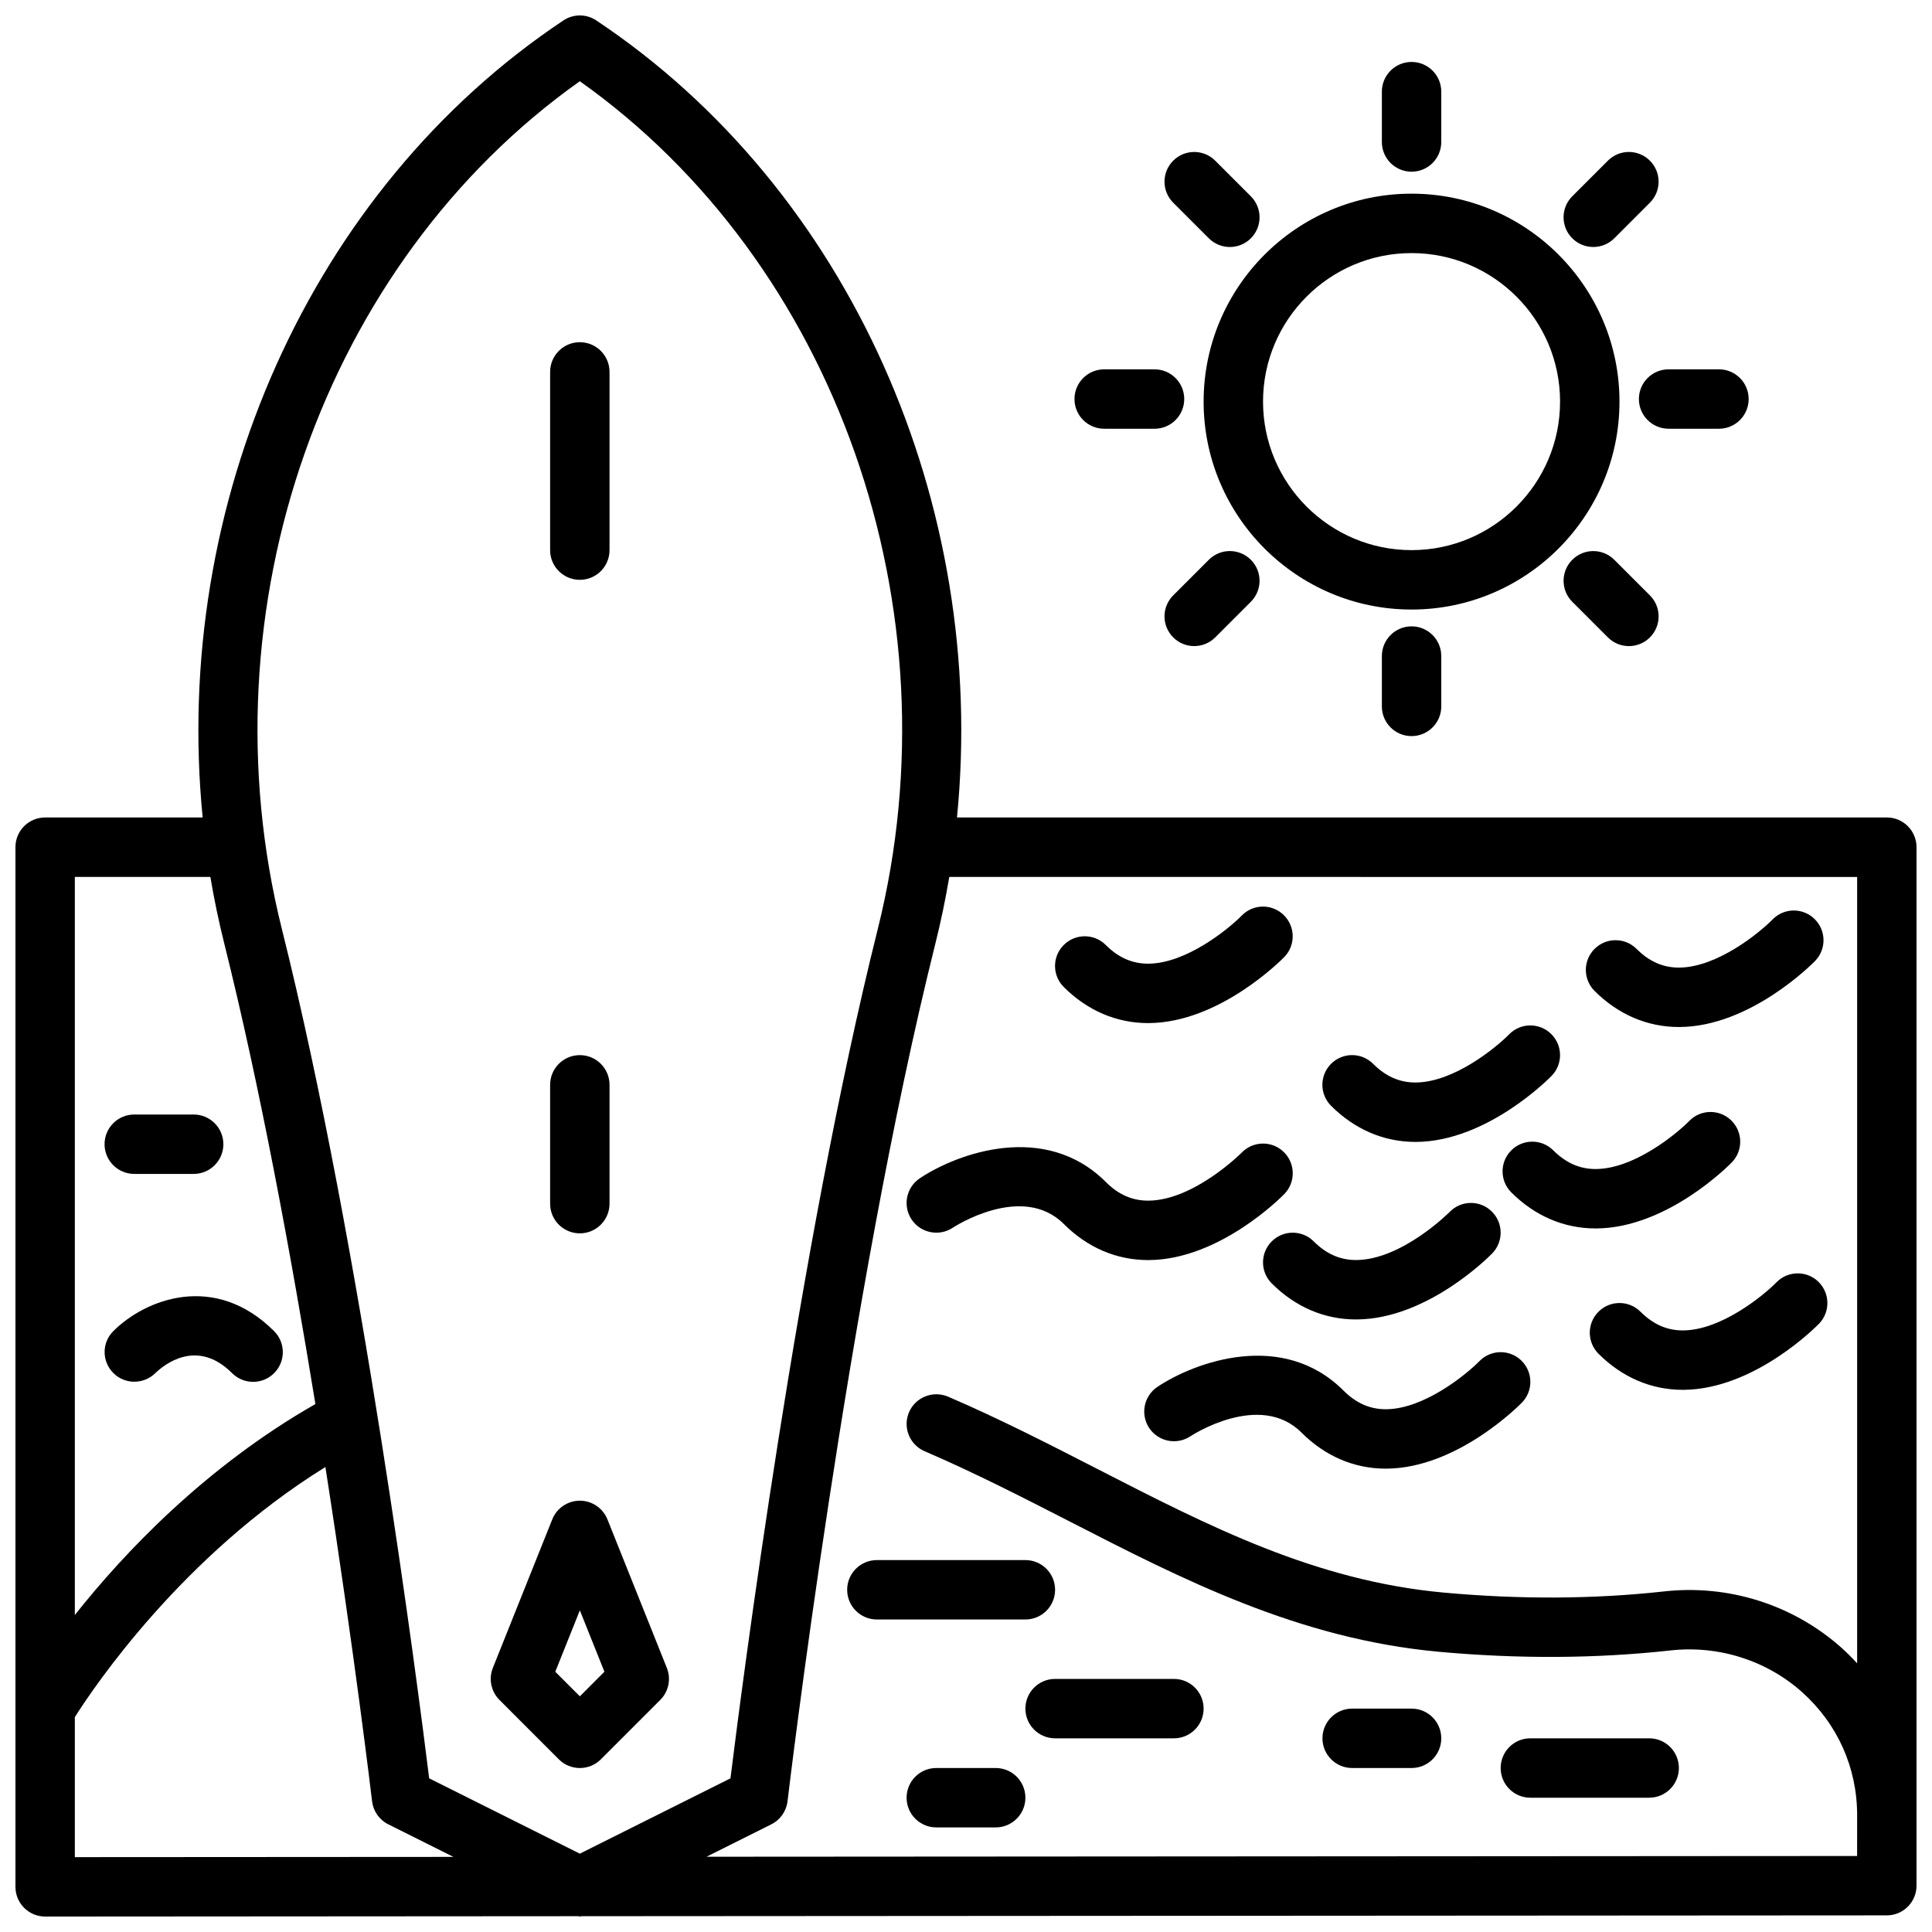 <?xml version="1.0" encoding="UTF-8"?>
<!-- The Best Svg Icon site in the world: iconSvg.co, Visit us! https://iconsvg.co -->
<svg width="800px" height="800px" version="1.1" viewBox="144 144 512 512" xmlns="http://www.w3.org/2000/svg">
 <defs>
  <clipPath id="a">
   <path d="m148.09 148.09h503.81v503.81h-503.81z"/>
  </clipPath>
 </defs>
 <g clip-path="url(#a)">
  <path d="m644.03 360.64h-246.42c8.203-82.996-28.41-166.45-95.582-211.22-2.644-1.77-6.086-1.77-8.73 0-67.18 44.777-103.79 128.23-95.59 211.22h-41.746c-4.344 0-7.871 3.519-7.871 7.871v275.52c0 2.094 0.828 4.094 2.305 5.566 1.48 1.477 3.481 2.309 5.566 2.309l141.3-0.094c0.141 0.008 0.258 0.094 0.395 0.094 0.133 0 0.262-0.086 0.387-0.094l345.98-0.219c4.344 0 7.871-3.527 7.871-7.871v-275.21c0-4.356-3.527-7.875-7.871-7.875zm-346.37-195.11c67.809 48.066 100.22 139.62 78.953 224.7-21.113 84.457-36.117 201.47-39.031 225.05l-39.922 19.961-39.926-19.965c-2.914-23.578-17.91-140.59-39.031-225.05-21.262-85.078 11.145-176.63 78.957-224.7zm-97.914 210.86c0.992 5.902 2.219 11.793 3.684 17.648 9.469 37.887 17.703 82.461 24.152 122.05-29.215 16.691-50.727 39.457-63.75 55.91v-195.61zm-35.914 222.66c5.008-7.918 28.418-42.746 66.402-66.273 7.746 49.617 12.289 87.859 12.367 88.574 0.316 2.629 1.93 4.938 4.297 6.117l17.262 8.629-100.33 0.062zm472.32 36.809-304.92 0.195 17.176-8.59c2.371-1.18 3.984-3.488 4.297-6.117 0.156-1.34 15.957-134.42 39.18-227.3 1.465-5.856 2.684-11.746 3.684-17.648l240.59 0.004v208.4c-1.316-1.426-2.684-2.809-4.141-4.117-12.824-11.445-30.023-16.879-47.176-14.926-18.453 2.031-38.023 2.133-58.168 0.301-34.109-3.117-62.203-17.547-91.945-32.812-12.641-6.488-25.727-13.203-39.484-19.121-3.992-1.691-8.629 0.133-10.344 4.125-1.715 3.992 0.133 8.621 4.125 10.336 13.273 5.707 26.105 12.297 38.52 18.656 29.766 15.281 60.543 31.078 97.707 34.488 21.191 1.938 41.824 1.812 61.355-0.34 12.699-1.434 25.457 2.566 34.938 11.02 9.418 8.434 14.613 20.023 14.613 32.656z"/>
 </g>
 <path d="m581.05 604.67h-31.488c-4.344 0-7.871 3.519-7.871 7.871 0 4.352 3.527 7.871 7.871 7.871h31.488c4.344 0 7.871-3.519 7.871-7.871 0-4.352-3.523-7.871-7.871-7.871z"/>
 <path d="m455.1 588.93h-31.488c-4.344 0-7.871 3.519-7.871 7.871s3.527 7.871 7.871 7.871h31.488c4.344 0 7.871-3.519 7.871-7.871 0.004-4.352-3.523-7.871-7.871-7.871z"/>
 <path d="m423.61 565.31c0-4.352-3.527-7.871-7.871-7.871h-39.359c-4.344 0-7.871 3.519-7.871 7.871s3.527 7.871 7.871 7.871h39.359c4.348 0 7.871-3.519 7.871-7.871z"/>
 <path d="m407.87 612.54h-15.742c-4.344 0-7.871 3.519-7.871 7.871 0 4.352 3.527 7.871 7.871 7.871h15.742c4.344 0 7.871-3.519 7.871-7.871 0-4.352-3.527-7.871-7.871-7.871z"/>
 <path d="m179.58 455.1h15.742c4.344 0 7.871-3.519 7.871-7.871 0-4.352-3.527-7.871-7.871-7.871h-15.742c-4.344 0-7.871 3.519-7.871 7.871 0 4.352 3.527 7.871 7.871 7.871z"/>
 <path d="m518.08 596.8h-15.742c-4.344 0-7.871 3.519-7.871 7.871s3.527 7.871 7.871 7.871h15.742c4.344 0 7.871-3.519 7.871-7.871 0-4.356-3.523-7.871-7.871-7.871z"/>
 <path d="m174.02 496.77c-3.055 3.055-3.055 7.981-0.023 11.059 3.023 3.086 7.996 3.117 11.109 0.117 2.441-2.363 11.109-9.336 20.402-0.047 1.535 1.535 3.551 2.309 5.566 2.309 2.016 0 4.031-0.77 5.566-2.305 3.078-3.078 3.078-8.055 0-11.133-15.645-15.641-34.055-8.566-42.621 0z"/>
 <path d="m536.07 504.71c-3.465 3.527-14.672 12.707-24.758 12.754h-0.078c-4.203 0-7.871-1.621-11.203-4.953-16.059-16.059-39.258-7.668-49.293-0.984-3.613 2.418-4.59 7.297-2.18 10.918 2.41 3.613 7.297 4.582 10.918 2.18 0.172-0.133 18.367-12.043 29.426-0.984 6.258 6.258 13.973 9.566 22.332 9.566h0.219c18.773-0.141 35.195-16.809 35.887-17.516 3.023-3.117 2.953-8.078-0.156-11.117-3.098-3.027-8.082-2.981-11.113 0.137z"/>
 <path d="m519.1 446.62h0.219c18.773-0.141 35.195-16.809 35.887-17.516 3.023-3.117 2.953-8.078-0.156-11.117-3.109-3.031-8.094-2.984-11.125 0.133-3.465 3.527-14.672 12.707-24.758 12.754h-0.078c-4.203 0-7.871-1.621-11.203-4.953-3.078-3.078-8.055-3.078-11.133 0s-3.078 8.055 0 11.133c6.273 6.258 13.988 9.566 22.348 9.566z"/>
 <path d="m448.25 415.13h0.219c18.773-0.141 35.195-16.809 35.887-17.516 3.023-3.117 2.953-8.078-0.156-11.117-3.109-3.039-8.094-2.984-11.125 0.133-3.465 3.527-14.672 12.707-24.758 12.754h-0.078c-4.203 0-7.871-1.621-11.203-4.953-3.078-3.078-8.055-3.078-11.133 0-3.078 3.078-3.078 8.055 0 11.133 6.273 6.262 13.988 9.566 22.348 9.566z"/>
 <path d="m614.79 483.82c-3.465 3.527-14.672 12.707-24.758 12.754h-0.078c-4.203 0-7.871-1.621-11.203-4.953-3.078-3.078-8.055-3.078-11.133 0s-3.078 8.055 0 11.133c6.258 6.258 13.973 9.566 22.332 9.566h0.219c18.773-0.141 35.195-16.809 35.887-17.516 3.023-3.117 2.953-8.078-0.156-11.117-3.094-3.023-8.078-2.969-11.109 0.133z"/>
 <path d="m588.92 416.17h0.219c18.773-0.141 35.195-16.809 35.887-17.516 3.023-3.117 2.953-8.078-0.156-11.117-3.109-3.039-8.086-2.984-11.125 0.133-3.465 3.527-14.672 12.707-24.758 12.754h-0.078c-4.203 0-7.871-1.621-11.203-4.953-3.078-3.078-8.055-3.078-11.133 0-3.078 3.078-3.078 8.055 0 11.133 6.266 6.262 13.988 9.566 22.348 9.566z"/>
 <path d="m396.5 469.36c0.172-0.133 18.375-12.035 29.426-0.984 6.258 6.258 13.973 9.555 22.332 9.555h0.227c18.773-0.133 35.195-16.801 35.879-17.508 3.031-3.117 2.961-8.102-0.156-11.133-3.117-3.047-8.109-2.961-11.133 0.156-0.125 0.133-12.641 12.648-24.711 12.738h-0.117c-4.203 0-7.871-1.613-11.195-4.945-16.059-16.059-39.258-7.668-49.293-0.984-3.613 2.418-4.59 7.297-2.18 10.918 2.41 3.613 7.301 4.582 10.922 2.188z"/>
 <path d="m481.02 472.98c-3.078 3.078-3.078 8.055 0 11.133 6.258 6.258 13.973 9.555 22.332 9.555h0.227c18.773-0.133 35.195-16.801 35.879-17.508 3.031-3.117 2.961-8.102-0.156-11.133-3.117-3.047-8.109-2.969-11.133 0.156-0.125 0.133-12.641 12.648-24.711 12.738h-0.117c-4.203 0-7.871-1.613-11.195-4.945-3.07-3.066-8.047-3.066-11.125 0.004z"/>
 <path d="m567.07 469.55c18.773-0.133 35.188-16.801 35.879-17.508 3.031-3.117 2.953-8.078-0.148-11.117-3.109-3.031-8.094-2.984-11.125 0.133-3.465 3.527-14.664 12.699-24.758 12.746h-0.078c-4.211 0-7.871-1.613-11.203-4.945-3.078-3.078-8.062-3.078-11.133 0-3.078 3.078-3.078 8.055 0 11.133 6.258 6.258 13.973 9.555 22.332 9.555 0.078 0.004 0.156 0.004 0.234 0.004z"/>
 <path d="m292.1 610.24c1.535 1.535 3.551 2.305 5.566 2.305 2.016 0 4.031-0.77 5.566-2.305l15.742-15.742c2.227-2.227 2.914-5.566 1.746-8.484l-15.742-39.359c-1.207-2.996-4.094-4.957-7.312-4.957s-6.109 1.961-7.312 4.953l-15.742 39.359c-1.164 2.922-0.48 6.258 1.746 8.484zm5.566-39.48 6.512 16.262-6.512 6.519-6.512-6.512z"/>
 <path d="m297.66 297.66c4.344 0 7.871-3.519 7.871-7.871v-47.23c0-4.352-3.527-7.871-7.871-7.871s-7.871 3.519-7.871 7.871v47.23c-0.004 4.352 3.523 7.871 7.871 7.871z"/>
 <path d="m297.66 470.85c4.344 0 7.871-3.519 7.871-7.871v-31.488c0-4.352-3.527-7.871-7.871-7.871s-7.871 3.519-7.871 7.871v31.488c-0.004 4.352 3.523 7.871 7.871 7.871z"/>
 <path d="m573.18 250.43c0-30.379-24.719-55.105-55.105-55.105s-55.105 24.727-55.105 55.105c0 30.379 24.719 55.105 55.105 55.105s55.105-24.727 55.105-55.105zm-55.105 39.359c-21.703 0-39.359-17.656-39.359-39.359 0-21.703 17.656-39.359 39.359-39.359s39.359 17.656 39.359 39.359c0 21.703-17.656 39.359-39.359 39.359z"/>
 <path d="m525.95 181.64v-13.352c0-4.352-3.527-7.871-7.871-7.871s-7.871 3.519-7.871 7.871v13.344c0 4.352 3.527 7.871 7.871 7.871 4.348 0 7.871-3.519 7.871-7.863z"/>
 <path d="m510.21 317.86v13.344c0 4.352 3.527 7.871 7.871 7.871s7.871-3.519 7.871-7.871v-13.344c0-4.352-3.527-7.871-7.871-7.871-4.344-0.004-7.871 3.523-7.871 7.871z"/>
 <path d="m599.54 257.62c4.344 0 7.871-3.519 7.871-7.871 0-4.352-3.527-7.871-7.871-7.871h-13.344c-4.344 0-7.871 3.519-7.871 7.871 0 4.352 3.527 7.871 7.871 7.871z"/>
 <path d="m436.62 241.88c-4.344 0-7.871 3.519-7.871 7.871 0 4.352 3.527 7.871 7.871 7.871h13.344c4.344 0 7.871-3.519 7.871-7.871 0-4.352-3.527-7.871-7.871-7.871z"/>
 <path d="m570.11 312.92c1.535 1.535 3.551 2.305 5.566 2.305 2.016 0 4.031-0.77 5.566-2.305 3.078-3.078 3.078-8.055 0-11.133l-9.438-9.438c-3.078-3.078-8.055-3.078-11.133 0s-3.078 8.055 0 11.133z"/>
 <path d="m469.92 209.46c2.016 0 4.031-0.77 5.566-2.305 3.078-3.078 3.078-8.055 0-11.133l-9.441-9.441c-3.078-3.078-8.055-3.078-11.133 0s-3.078 8.055 0 11.133l9.438 9.438c1.539 1.535 3.555 2.309 5.57 2.309z"/>
 <path d="m460.48 315.22c2.016 0 4.031-0.77 5.566-2.305l9.438-9.438c3.078-3.078 3.078-8.055 0-11.133s-8.062-3.078-11.133 0l-9.438 9.438c-3.078 3.078-3.078 8.055 0 11.133 1.535 1.539 3.551 2.305 5.566 2.305z"/>
 <path d="m571.8 207.15 9.438-9.438c3.078-3.078 3.078-8.055 0-11.133-3.078-3.078-8.062-3.078-11.133 0l-9.438 9.438c-3.078 3.078-3.078 8.055 0 11.133 1.535 1.535 3.551 2.305 5.566 2.305 2.016 0.004 4.031-0.77 5.566-2.305z"/>
</svg>